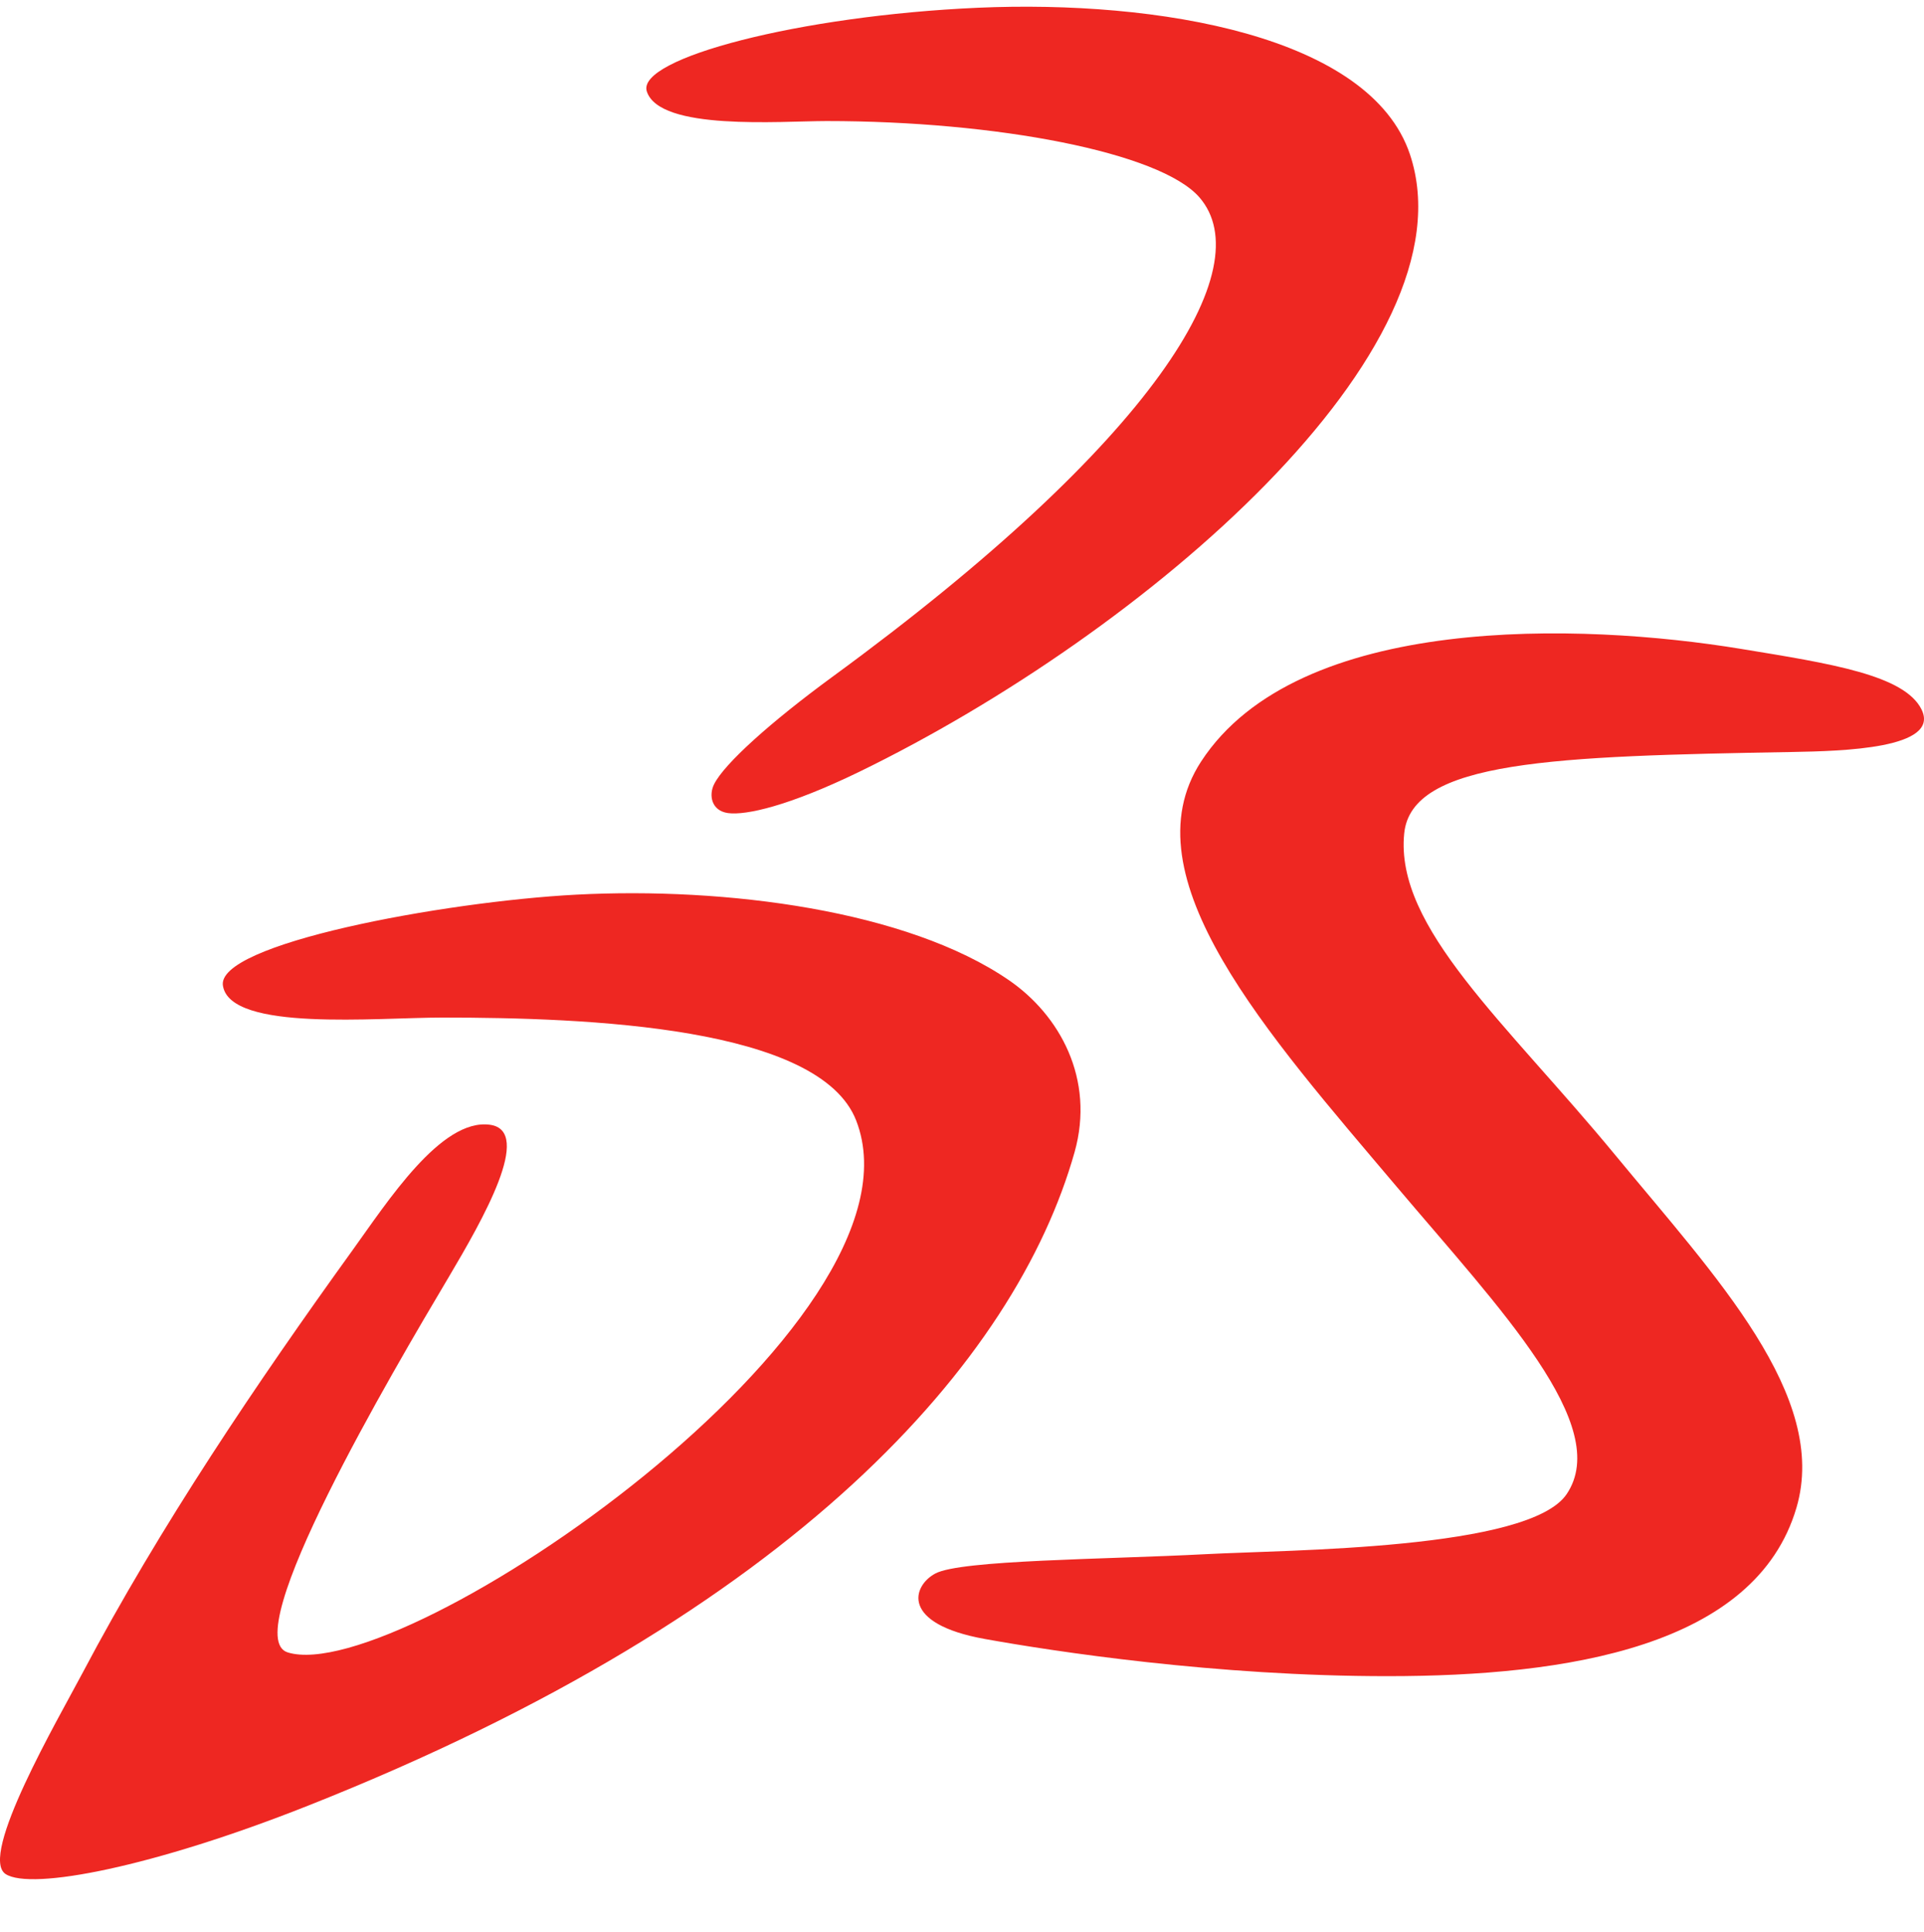 <svg width="256" height="257" viewBox="0 0 256 257" fill="none" xmlns="http://www.w3.org/2000/svg">
<path d="M231.612 86.319C210.486 82.847 172.722 81.509 159.809 101.317C149.839 116.616 168.683 137.582 185.846 157.885C199.6 174.146 214.57 189.685 208.459 198.763C203.474 206.187 171.476 206.171 160.455 206.758C147.076 207.464 127.797 207.509 124.433 209.342C121.415 210.965 119.733 216.016 131.055 218.045C140.154 219.683 161.821 223.004 184.675 222.989C208.534 222.989 233.594 219.067 239.03 200.582C243.399 185.733 228.249 169.817 214.93 153.677C200.365 136.003 185.591 123.409 186.837 110.89C187.783 101.152 206.867 100.596 238.519 100.04C245.096 99.92 258.204 99.604 255.682 94.404C253.43 89.806 243.625 88.287 231.612 86.319ZM134.238 130.397C120.694 121.095 96.55 117.984 76.67 119.021C58.967 119.953 28.531 125.589 29.672 131.194C30.753 137.251 50.018 135.372 58.847 135.372C78.261 135.372 109.073 136.56 113.923 149.078C124.388 176.055 53.426 224.491 38.291 219.832C31.444 217.743 52.195 182.532 59.718 169.878C64.192 162.318 71.009 150.446 65.198 149.634C58.697 148.733 51.534 159.914 46.88 166.361C34.252 183.869 21.323 202.986 10.948 222.628C7.735 228.7 -2.896 246.96 0.753 249.319C4.161 251.513 20.392 248.387 41.038 240.197C105.934 214.483 135.154 180.969 142.977 153.286C145.725 143.532 140.98 135.026 134.238 130.397ZM86.055 12.138C84.718 7.764 106.37 2.083 130.109 1.031C154.028 -0.021 182.317 4.743 187.603 20.538C196.236 46.417 152.437 84.155 114.283 102.7C104.914 107.239 99.253 108.485 96.88 108.17C94.643 107.869 94.283 105.766 95.018 104.323C96.37 101.603 102.541 96.057 110.77 90.031C153.728 58.621 167.693 35.582 159.584 26.249C154.374 20.268 132.602 16.105 109.989 16.105C103.847 16.105 87.721 17.443 86.055 12.138Z" fill="#EE2722"/>
</svg>
